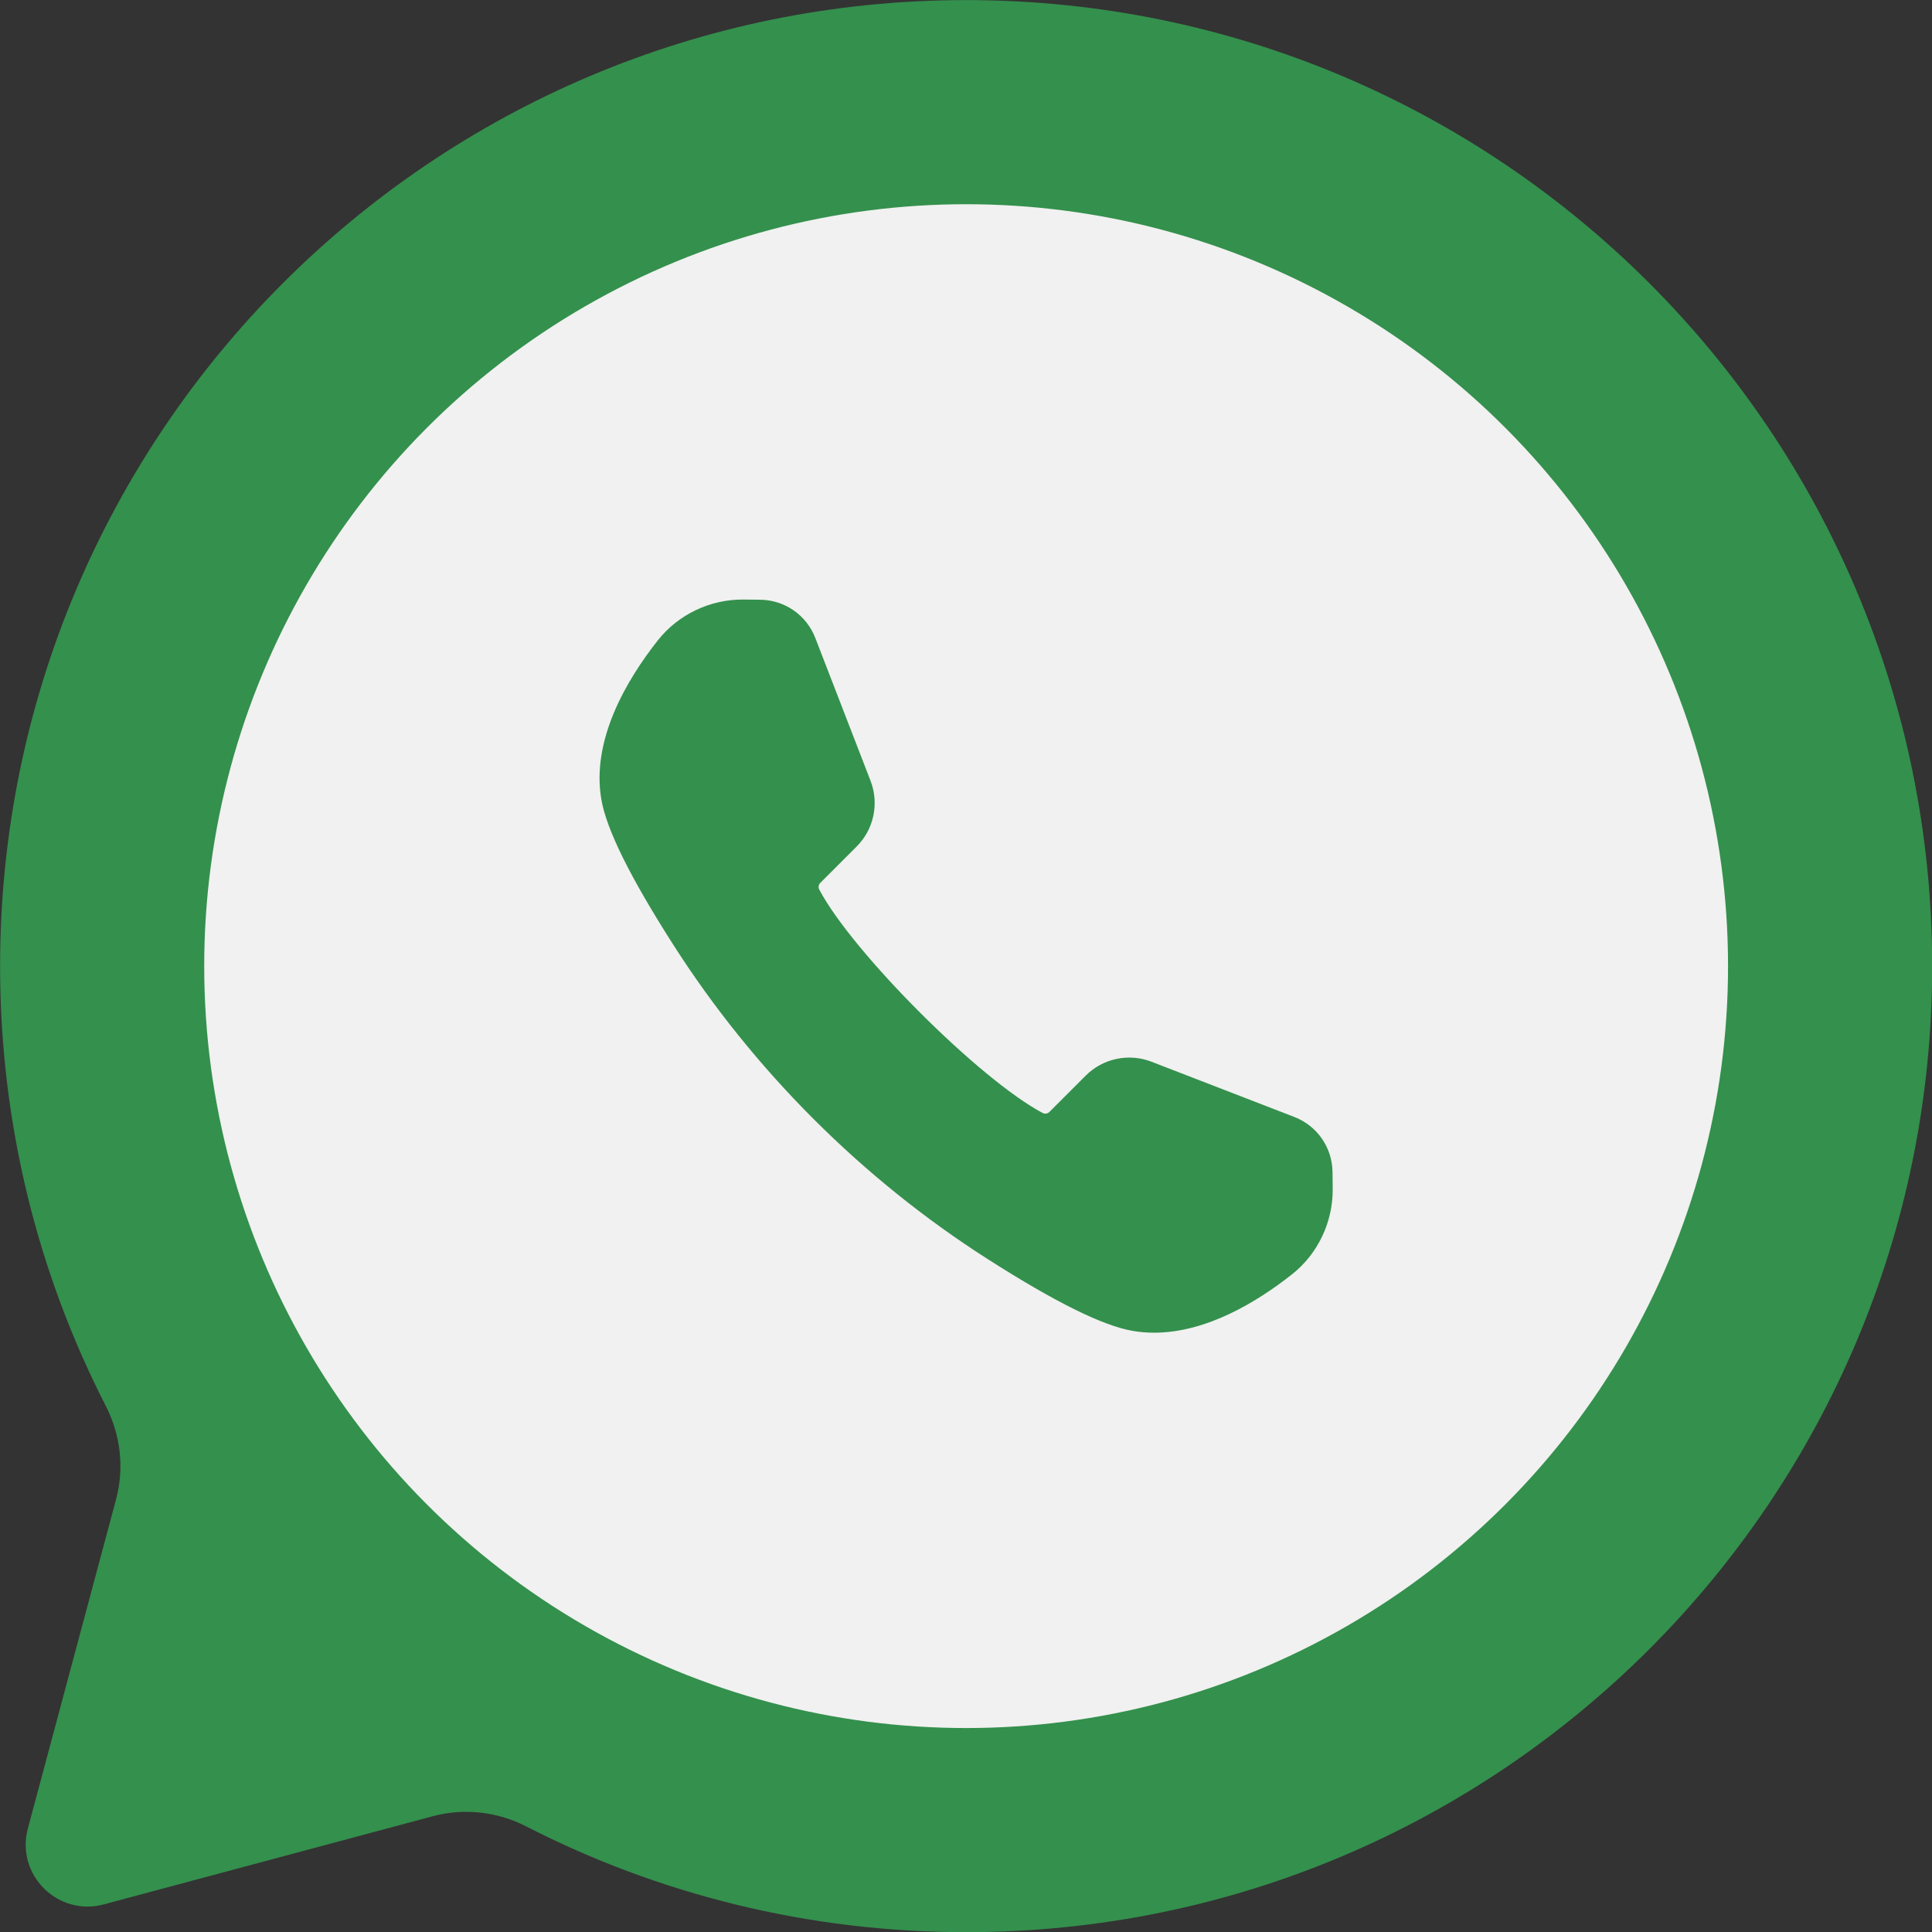 <?xml version="1.0" encoding="UTF-8" standalone="no"?><svg xmlns="http://www.w3.org/2000/svg" xmlns:xlink="http://www.w3.org/1999/xlink" data-name="Layer 1" fill="#000000" height="766.3" preserveAspectRatio="xMidYMid meet" version="1" viewBox="116.8 116.8 766.3 766.3" width="766.3" zoomAndPan="magnify"><rect x="116.8" y="116.8" width="766.3" height="766.3" fill="#333333" stroke="none"/><g id="change1_1"><path d="m499.999,116.833c-211.617,0-383.166,171.55-383.166,383.167,0,62.843,15.132,122.15,41.947,174.483,5.859,11.434,7.378,24.602,4.053,37.012l-34.984,130.563c-4.896,18.271,11.823,34.99,30.094,30.094l130.563-34.984c12.41-3.325,25.578-1.806,37.012,4.053,52.332,26.815,111.64,41.947,174.483,41.947,211.617,0,383.167-171.549,383.167-383.166,0-211.613-171.555-383.168-383.168-383.168Z" fill="#34904d"/></g><g id="change2_1"><circle cx="500" cy="500" fill="#f0f1f0" r="302.203"/></g><g id="change1_2"><path d="m645.325,581.742c-.101-9.793-6.068-18.403-15.203-21.935l-56.62-21.893c-9.005-3.484-19.233-1.321-26.059,5.505l-14.402,14.402c-.713.712-1.802.897-2.651.45-24.947-13.169-75.492-63.714-88.661-88.661-.448-.849-.263-1.939.449-2.652l14.402-14.402c6.826-6.826,8.987-17.054,5.506-26.058l-21.893-56.62c-3.532-9.134-12.142-15.102-21.935-15.204l-6.614-.068c-13.102-.129-25.79,5.89-33.871,16.117-12.481,15.797-26.509,39.58-22.458,63.171,2.046,11.914,11.377,30.759,28.526,57.611,31.783,49.766,74.887,92.87,124.653,124.653,26.851,17.148,45.695,26.479,57.61,28.525,2.828.485,5.655.711,8.475.711,20.7,0,40.793-12.185,54.696-23.169,10.228-8.081,16.253-20.743,16.117-33.871l-.068-6.613Z" fill="#34904d"/></g></svg>